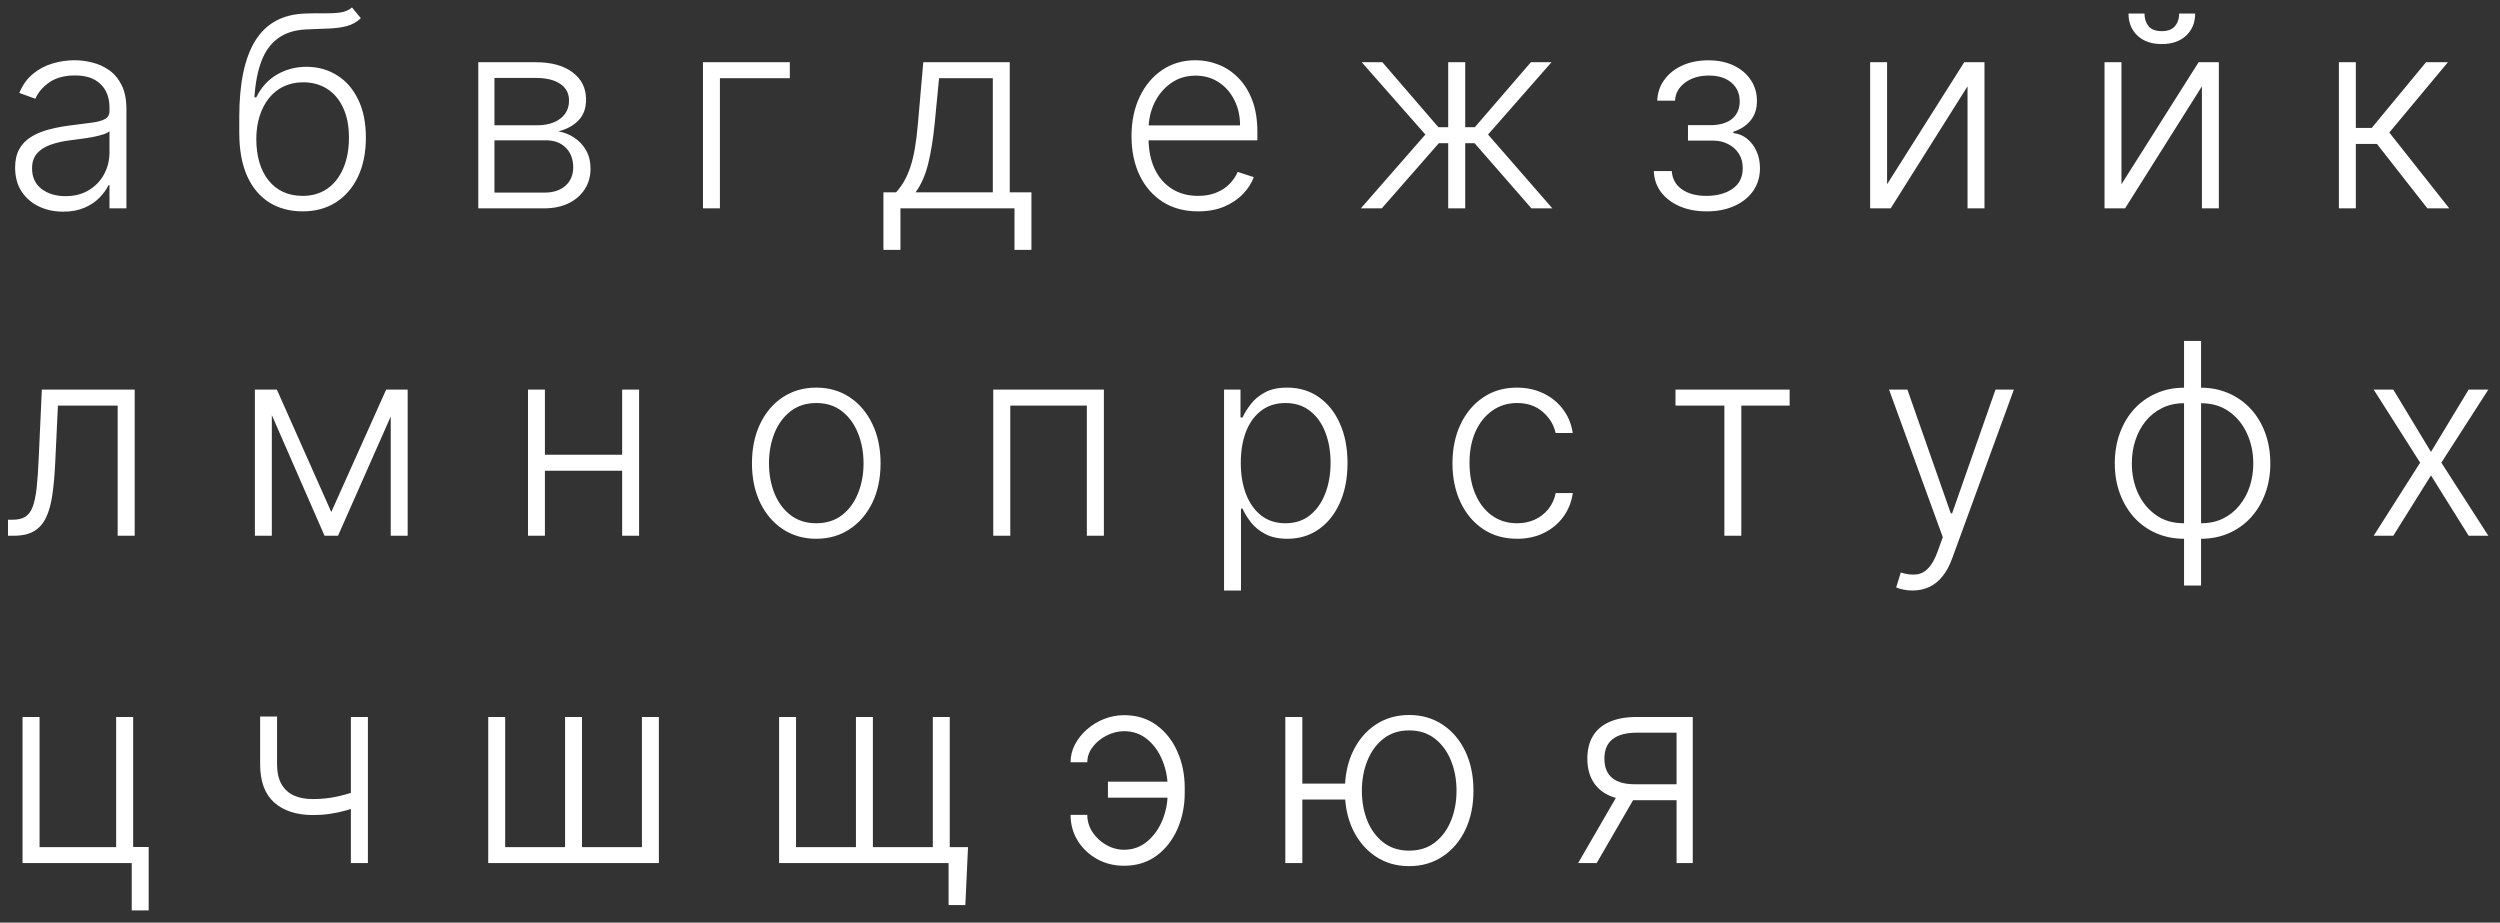 <?xml version="1.0" encoding="UTF-8"?> <svg xmlns="http://www.w3.org/2000/svg" width="168" height="62" viewBox="0 0 168 62" fill="none"><rect x="0" y="0" width="168" height="62" fill="#333333" stroke="none"/> <path d="M4.244 14.224C3.652 14.224 3.111 14.109 2.621 13.879C2.131 13.644 1.741 13.307 1.451 12.869C1.161 12.425 1.016 11.889 1.016 11.258C1.016 10.772 1.108 10.363 1.291 10.03C1.474 9.698 1.734 9.425 2.071 9.212C2.408 8.999 2.806 8.831 3.266 8.707C3.727 8.584 4.234 8.488 4.788 8.42C5.337 8.352 5.802 8.292 6.181 8.241C6.565 8.19 6.857 8.109 7.057 7.998C7.257 7.887 7.357 7.708 7.357 7.461V7.231C7.357 6.562 7.157 6.036 6.756 5.652C6.36 5.264 5.789 5.07 5.043 5.07C4.336 5.07 3.759 5.226 3.311 5.537C2.868 5.848 2.557 6.214 2.378 6.636L1.298 6.246C1.519 5.71 1.826 5.281 2.218 4.962C2.61 4.638 3.049 4.406 3.535 4.265C4.021 4.12 4.513 4.048 5.011 4.048C5.386 4.048 5.776 4.097 6.181 4.195C6.59 4.293 6.969 4.463 7.319 4.706C7.668 4.945 7.952 5.279 8.169 5.71C8.386 6.136 8.495 6.677 8.495 7.333V14H7.357V12.447H7.287C7.151 12.736 6.948 13.018 6.68 13.29C6.411 13.563 6.075 13.787 5.67 13.962C5.265 14.136 4.79 14.224 4.244 14.224ZM4.398 13.182C5.003 13.182 5.527 13.048 5.97 12.779C6.413 12.511 6.754 12.155 6.993 11.712C7.236 11.264 7.357 10.772 7.357 10.235V8.816C7.272 8.897 7.129 8.969 6.929 9.033C6.733 9.097 6.505 9.155 6.245 9.206C5.989 9.253 5.734 9.293 5.478 9.327C5.222 9.362 4.992 9.391 4.788 9.417C4.234 9.485 3.761 9.592 3.369 9.737C2.977 9.881 2.676 10.082 2.467 10.337C2.259 10.589 2.154 10.913 2.154 11.309C2.154 11.905 2.367 12.368 2.793 12.696C3.219 13.02 3.754 13.182 4.398 13.182ZM23.654 0.5L24.248 1.222C23.98 1.482 23.658 1.661 23.283 1.759C22.912 1.853 22.497 1.906 22.037 1.919C21.581 1.932 21.088 1.951 20.56 1.977C19.802 2.015 19.177 2.213 18.687 2.571C18.197 2.925 17.824 3.436 17.569 4.105C17.317 4.77 17.159 5.582 17.096 6.54H17.223C17.552 5.871 18.014 5.362 18.61 5.013C19.211 4.663 19.872 4.489 20.592 4.489C21.346 4.489 22.024 4.674 22.625 5.045C23.23 5.411 23.707 5.95 24.056 6.662C24.41 7.369 24.587 8.232 24.587 9.251C24.587 10.256 24.41 11.132 24.056 11.878C23.703 12.619 23.209 13.193 22.573 13.597C21.939 14.002 21.195 14.204 20.343 14.204C19.486 14.204 18.736 14.004 18.093 13.604C17.453 13.199 16.957 12.604 16.603 11.82C16.254 11.032 16.079 10.062 16.079 8.912V7.883C16.079 5.594 16.441 3.873 17.166 2.718C17.89 1.563 19.005 0.96 20.509 0.909C20.995 0.892 21.436 0.888 21.832 0.896C22.228 0.901 22.578 0.881 22.88 0.839C23.183 0.792 23.441 0.679 23.654 0.5ZM20.343 13.163C20.978 13.163 21.527 13.003 21.992 12.683C22.456 12.359 22.814 11.903 23.066 11.315C23.321 10.727 23.449 10.039 23.449 9.251C23.449 8.467 23.319 7.798 23.059 7.244C22.804 6.69 22.446 6.266 21.985 5.972C21.525 5.678 20.986 5.531 20.368 5.531C19.883 5.531 19.446 5.624 19.058 5.812C18.674 5.995 18.346 6.257 18.073 6.598C17.801 6.939 17.592 7.339 17.447 7.8C17.302 8.26 17.228 8.765 17.223 9.315C17.223 10.504 17.5 11.443 18.054 12.133C18.613 12.82 19.375 13.163 20.343 13.163ZM32.141 14V4.182H36.008C37.052 4.182 37.874 4.408 38.475 4.859C39.08 5.311 39.383 5.92 39.383 6.688C39.383 7.271 39.215 7.738 38.878 8.087C38.541 8.437 38.09 8.684 37.523 8.829C37.902 8.893 38.254 9.031 38.578 9.244C38.906 9.457 39.172 9.739 39.377 10.088C39.581 10.438 39.683 10.855 39.683 11.341C39.683 11.852 39.556 12.308 39.3 12.709C39.044 13.109 38.684 13.425 38.22 13.655C37.755 13.885 37.205 14 36.571 14H32.141ZM33.227 12.945H36.571C37.171 12.945 37.647 12.792 37.996 12.485C38.345 12.174 38.52 11.761 38.52 11.245C38.52 10.695 38.354 10.256 38.022 9.928C37.693 9.596 37.252 9.43 36.698 9.43H33.227V12.945ZM33.227 8.42H36.078C36.522 8.42 36.905 8.352 37.229 8.215C37.553 8.079 37.802 7.887 37.977 7.64C38.156 7.388 38.243 7.094 38.239 6.758C38.239 6.276 38.043 5.903 37.651 5.639C37.259 5.371 36.711 5.237 36.008 5.237H33.227V8.42ZM53.076 4.182V5.256H48.378V14H47.24V4.182H53.076ZM59.366 16.793V12.926H60.216C60.429 12.688 60.615 12.43 60.772 12.153C60.93 11.876 61.066 11.56 61.181 11.207C61.301 10.849 61.401 10.433 61.482 9.96C61.563 9.483 61.631 8.927 61.686 8.292L62.044 4.182H67.855V12.926H69.312V16.793H68.174V14H60.51V16.793H59.366ZM61.527 12.926H66.717V5.256H63.105L62.811 8.292C62.709 9.323 62.564 10.222 62.377 10.989C62.189 11.756 61.906 12.402 61.527 12.926ZM80.513 14.204C79.596 14.204 78.804 13.992 78.135 13.565C77.466 13.135 76.948 12.54 76.582 11.782C76.219 11.019 76.038 10.141 76.038 9.148C76.038 8.16 76.219 7.282 76.582 6.515C76.948 5.744 77.453 5.141 78.096 4.706C78.744 4.267 79.492 4.048 80.34 4.048C80.873 4.048 81.386 4.146 81.88 4.342C82.375 4.533 82.818 4.83 83.21 5.23C83.606 5.626 83.92 6.127 84.15 6.732C84.38 7.333 84.495 8.045 84.495 8.867V9.43H76.824V8.426H83.332C83.332 7.795 83.204 7.229 82.948 6.726C82.697 6.219 82.345 5.818 81.893 5.524C81.446 5.23 80.928 5.083 80.34 5.083C79.718 5.083 79.17 5.249 78.697 5.582C78.224 5.914 77.853 6.353 77.585 6.898C77.321 7.444 77.187 8.04 77.182 8.688V9.289C77.182 10.069 77.317 10.751 77.585 11.335C77.858 11.914 78.243 12.364 78.742 12.683C79.241 13.003 79.831 13.163 80.513 13.163C80.977 13.163 81.384 13.09 81.734 12.945C82.087 12.8 82.383 12.607 82.622 12.364C82.865 12.117 83.048 11.846 83.172 11.552L84.252 11.903C84.103 12.317 83.858 12.698 83.517 13.048C83.18 13.397 82.758 13.678 82.251 13.891C81.748 14.1 81.169 14.204 80.513 14.204ZM91.451 14L95.785 9.04L91.508 4.182H92.896L96.66 8.548H97.319V4.182H98.463V8.548H99.109L102.874 4.182H104.261L99.997 9.04L104.318 14H102.912L99.09 9.621H98.463V14H97.319V9.621H96.692L92.857 14H91.451ZM111.137 11.494H112.345C112.379 12.018 112.605 12.428 113.023 12.722C113.44 13.016 113.99 13.163 114.672 13.163C115.379 13.163 115.963 13.005 116.423 12.69C116.883 12.37 117.113 11.905 117.113 11.296C117.113 10.925 117.026 10.604 116.851 10.331C116.681 10.058 116.447 9.845 116.148 9.692C115.854 9.534 115.52 9.453 115.145 9.449H113.432V8.407H115.126C115.709 8.373 116.153 8.215 116.455 7.934C116.758 7.648 116.909 7.276 116.909 6.815C116.909 6.291 116.724 5.871 116.353 5.556C115.982 5.237 115.479 5.077 114.844 5.077C114.201 5.077 113.666 5.234 113.24 5.55C112.814 5.865 112.588 6.27 112.562 6.764H111.367C111.388 6.232 111.548 5.763 111.846 5.358C112.145 4.949 112.547 4.629 113.055 4.399C113.566 4.169 114.145 4.054 114.793 4.054C115.458 4.054 116.035 4.173 116.525 4.412C117.015 4.651 117.395 4.977 117.663 5.39C117.932 5.799 118.066 6.263 118.066 6.783C118.066 7.325 117.917 7.77 117.618 8.119C117.324 8.464 116.947 8.707 116.487 8.848V8.944C116.836 8.982 117.143 9.11 117.407 9.327C117.676 9.545 117.887 9.824 118.04 10.165C118.194 10.506 118.27 10.883 118.27 11.296C118.27 11.876 118.119 12.385 117.817 12.824C117.514 13.258 117.092 13.597 116.551 13.84C116.014 14.083 115.394 14.204 114.691 14.204C114.013 14.204 113.41 14.092 112.882 13.866C112.354 13.636 111.934 13.318 111.623 12.913C111.316 12.504 111.154 12.031 111.137 11.494ZM126.812 12.383L131.996 4.182H133.357V14H132.219V5.799L127.055 14H125.674V4.182H126.812V12.383ZM142.562 12.383L147.746 4.182H149.107V14H147.969V5.799L142.805 14H141.424V4.182H142.562V12.383ZM146.442 0.909H147.516C147.516 1.518 147.313 2.013 146.908 2.392C146.508 2.771 145.96 2.961 145.266 2.961C144.58 2.961 144.036 2.771 143.636 2.392C143.235 2.013 143.035 1.518 143.035 0.909H144.109C144.109 1.241 144.198 1.523 144.377 1.753C144.56 1.979 144.857 2.092 145.266 2.092C145.675 2.092 145.973 1.979 146.161 1.753C146.348 1.523 146.442 1.241 146.442 0.909ZM157.174 14V4.182H158.312V8.599H159.379L163.029 4.182H164.499L160.562 8.906L164.589 14H163.119L159.731 9.673H158.312V14H157.174ZM0.537 36V34.926H0.844C1.193 34.926 1.474 34.862 1.688 34.734C1.905 34.602 2.073 34.381 2.192 34.07C2.312 33.758 2.401 33.334 2.461 32.798C2.521 32.261 2.567 31.587 2.602 30.778L2.812 26.182H9.051V36H7.907V27.256H3.893L3.707 31.161C3.669 31.958 3.605 32.659 3.516 33.264C3.43 33.869 3.29 34.374 3.094 34.779C2.902 35.184 2.634 35.489 2.288 35.693C1.947 35.898 1.5 36 0.946 36H0.537ZM22.262 34.408L25.95 26.182H27.056L22.716 36H21.808L17.519 26.182H18.606L22.262 34.408ZM18.267 26.182V36H17.129V26.182H18.267ZM26.257 36V26.182H27.395V36H26.257ZM42.109 30.56V31.634H36.337V30.56H42.109ZM36.618 26.182V36H35.481V26.182H36.618ZM42.947 26.182V36H41.809V26.182H42.947ZM54.853 36.205C54.005 36.205 53.255 35.989 52.603 35.559C51.956 35.129 51.449 34.534 51.082 33.776C50.716 33.013 50.532 32.133 50.532 31.136C50.532 30.13 50.716 29.246 51.082 28.483C51.449 27.716 51.956 27.119 52.603 26.693C53.255 26.263 54.005 26.048 54.853 26.048C55.701 26.048 56.449 26.263 57.097 26.693C57.745 27.124 58.252 27.72 58.618 28.483C58.989 29.246 59.174 30.13 59.174 31.136C59.174 32.133 58.991 33.013 58.625 33.776C58.258 34.534 57.749 35.129 57.097 35.559C56.449 35.989 55.701 36.205 54.853 36.205ZM54.853 35.163C55.535 35.163 56.113 34.979 56.586 34.613C57.059 34.246 57.416 33.758 57.659 33.149C57.907 32.54 58.03 31.869 58.03 31.136C58.03 30.403 57.907 29.729 57.659 29.116C57.416 28.502 57.059 28.01 56.586 27.639C56.113 27.268 55.535 27.083 54.853 27.083C54.176 27.083 53.598 27.268 53.121 27.639C52.648 28.01 52.288 28.502 52.041 29.116C51.798 29.729 51.676 30.403 51.676 31.136C51.676 31.869 51.798 32.54 52.041 33.149C52.288 33.758 52.648 34.246 53.121 34.613C53.594 34.979 54.172 35.163 54.853 35.163ZM66.747 36V26.182H74.181V36H73.037V27.256H67.891V36H66.747ZM82.256 39.682V26.182H83.362V28.055H83.496C83.632 27.761 83.82 27.46 84.059 27.153C84.297 26.842 84.613 26.58 85.005 26.367C85.401 26.154 85.9 26.048 86.5 26.048C87.31 26.048 88.017 26.261 88.623 26.687C89.232 27.109 89.705 27.701 90.041 28.464C90.382 29.222 90.553 30.107 90.553 31.116C90.553 32.131 90.382 33.019 90.041 33.782C89.705 34.545 89.232 35.139 88.623 35.565C88.017 35.992 87.314 36.205 86.513 36.205C85.921 36.205 85.424 36.098 85.024 35.885C84.627 35.672 84.306 35.41 84.059 35.099C83.816 34.783 83.628 34.477 83.496 34.178H83.394V39.682H82.256ZM83.381 31.097C83.381 31.89 83.498 32.593 83.733 33.207C83.971 33.816 84.312 34.295 84.755 34.645C85.203 34.99 85.744 35.163 86.379 35.163C87.031 35.163 87.581 34.984 88.028 34.626C88.48 34.264 88.823 33.776 89.057 33.162C89.296 32.548 89.415 31.86 89.415 31.097C89.415 30.343 89.298 29.663 89.064 29.058C88.834 28.453 88.493 27.974 88.041 27.62C87.589 27.262 87.035 27.083 86.379 27.083C85.74 27.083 85.196 27.256 84.749 27.601C84.302 27.942 83.961 28.415 83.726 29.02C83.496 29.621 83.381 30.313 83.381 31.097ZM101.947 36.205C101.069 36.205 100.304 35.985 99.652 35.546C99.004 35.107 98.501 34.506 98.144 33.744C97.785 32.981 97.606 32.111 97.606 31.136C97.606 30.151 97.788 29.276 98.15 28.509C98.516 27.741 99.023 27.141 99.671 26.706C100.319 26.267 101.071 26.048 101.928 26.048C102.584 26.048 103.178 26.175 103.711 26.431C104.244 26.683 104.683 27.038 105.028 27.499C105.377 27.954 105.597 28.487 105.686 29.097H104.536C104.416 28.543 104.129 28.07 103.673 27.678C103.221 27.281 102.646 27.083 101.947 27.083C101.32 27.083 100.766 27.254 100.285 27.595C99.803 27.931 99.426 28.402 99.153 29.007C98.885 29.608 98.751 30.305 98.751 31.097C98.751 31.894 98.883 32.599 99.147 33.213C99.411 33.822 99.782 34.3 100.259 34.645C100.741 34.99 101.303 35.163 101.947 35.163C102.381 35.163 102.778 35.082 103.136 34.92C103.498 34.754 103.8 34.519 104.043 34.217C104.29 33.914 104.457 33.554 104.542 33.136H105.692C105.607 33.729 105.396 34.257 105.06 34.722C104.727 35.182 104.295 35.544 103.762 35.808C103.234 36.072 102.629 36.205 101.947 36.205ZM112.593 27.256V26.182H120.263V27.256H117.016V36H115.878V27.256H112.593ZM128.523 39.682C128.297 39.682 128.086 39.66 127.89 39.618C127.694 39.575 127.539 39.528 127.424 39.477L127.731 38.474C128.118 38.593 128.464 38.636 128.766 38.602C129.069 38.572 129.337 38.435 129.572 38.193C129.806 37.954 130.015 37.587 130.198 37.093L130.556 36.096L126.944 26.182H128.178L131.093 34.498H131.182L134.097 26.182H135.331L131.176 37.553C131.001 38.026 130.786 38.42 130.53 38.736C130.275 39.055 129.979 39.292 129.642 39.445C129.309 39.603 128.937 39.682 128.523 39.682ZM146.768 39.349V22.909H147.912V39.349H146.768ZM146.768 36.205C146.09 36.205 145.468 36.081 144.901 35.834C144.335 35.587 143.842 35.237 143.425 34.785C143.011 34.33 142.69 33.793 142.46 33.175C142.229 32.557 142.114 31.879 142.114 31.142C142.114 30.396 142.229 29.712 142.46 29.09C142.69 28.468 143.011 27.931 143.425 27.479C143.842 27.028 144.335 26.678 144.901 26.431C145.468 26.18 146.09 26.054 146.768 26.054H147.107V36.205H146.768ZM146.768 35.163H146.953V27.096H146.768C146.218 27.096 145.726 27.204 145.291 27.422C144.857 27.635 144.488 27.929 144.185 28.304C143.883 28.679 143.653 29.109 143.495 29.595C143.337 30.081 143.259 30.597 143.259 31.142C143.259 31.866 143.397 32.533 143.674 33.143C143.955 33.752 144.358 34.242 144.882 34.613C145.406 34.984 146.035 35.167 146.768 35.163ZM147.912 36.205H147.567V26.054H147.912C148.585 26.054 149.205 26.18 149.772 26.431C150.343 26.678 150.835 27.028 151.249 27.479C151.666 27.931 151.99 28.468 152.22 29.09C152.45 29.712 152.565 30.396 152.565 31.142C152.565 31.879 152.45 32.557 152.22 33.175C151.99 33.793 151.666 34.33 151.249 34.785C150.835 35.237 150.343 35.587 149.772 35.834C149.205 36.081 148.585 36.205 147.912 36.205ZM147.912 35.163C148.462 35.163 148.952 35.058 149.382 34.849C149.817 34.636 150.185 34.342 150.488 33.967C150.795 33.592 151.027 33.164 151.185 32.682C151.342 32.197 151.421 31.683 151.421 31.142C151.421 30.418 151.281 29.749 150.999 29.135C150.722 28.521 150.322 28.029 149.798 27.658C149.273 27.283 148.645 27.096 147.912 27.096H147.72V35.163H147.912ZM160.83 26.182L163.362 30.369L165.893 26.182H167.216L164.058 31.091L167.216 36H165.893L163.362 31.947L160.83 36H159.513L162.633 31.091L159.513 26.182H160.83ZM8.949 48.182V56.92H9.991V61.177H8.853V58H1.515V48.182H2.659V56.926H7.805V48.182H8.949ZM24.723 48.182V58H23.579V48.182H24.723ZM24.301 53.033V54.12C23.913 54.261 23.545 54.38 23.195 54.478C22.846 54.572 22.494 54.644 22.14 54.695C21.791 54.746 21.418 54.772 21.022 54.772C19.918 54.768 19.051 54.484 18.42 53.922C17.794 53.359 17.481 52.503 17.481 51.352V48.15H18.618V51.352C18.618 51.898 18.716 52.343 18.913 52.688C19.108 53.033 19.386 53.289 19.743 53.455C20.101 53.617 20.523 53.698 21.009 53.698C21.606 53.698 22.168 53.639 22.697 53.519C23.225 53.4 23.76 53.238 24.301 53.033ZM32.809 48.182H33.947V56.926H37.974V48.182H39.111V56.926H43.138V48.182H44.276V58H32.809V48.182ZM65.05 56.926L64.871 60.819H63.746V58H62.519V56.926H65.05ZM52.356 48.182H53.493V56.926H57.52V48.182H58.658V56.926H62.685V48.182H63.823V58H52.356V48.182ZM75.541 49.134C75.136 49.139 74.744 49.236 74.365 49.428C73.986 49.62 73.675 49.874 73.432 50.189C73.189 50.504 73.067 50.849 73.067 51.224H71.942C71.942 50.807 72.04 50.408 72.237 50.029C72.437 49.65 72.705 49.313 73.042 49.019C73.379 48.721 73.762 48.486 74.192 48.316C74.627 48.146 75.077 48.06 75.541 48.06C76.385 48.06 77.112 48.284 77.721 48.731C78.33 49.179 78.797 49.771 79.121 50.508C79.449 51.246 79.613 52.053 79.613 52.931V53.289C79.613 54.163 79.449 54.972 79.121 55.718C78.793 56.459 78.324 57.056 77.715 57.508C77.105 57.955 76.381 58.179 75.541 58.179C74.864 58.179 74.252 58.026 73.707 57.719C73.165 57.412 72.735 57.001 72.415 56.485C72.1 55.965 71.942 55.39 71.942 54.759H73.067C73.067 55.173 73.183 55.558 73.413 55.916C73.647 56.27 73.952 56.555 74.327 56.773C74.702 56.99 75.106 57.101 75.541 57.105C76.133 57.101 76.649 56.916 77.088 56.549C77.531 56.178 77.872 55.703 78.111 55.124C78.349 54.54 78.469 53.928 78.469 53.289V52.931C78.469 52.283 78.349 51.672 78.111 51.097C77.876 50.517 77.54 50.046 77.101 49.684C76.662 49.322 76.142 49.139 75.541 49.134ZM78.942 52.528V53.602H74.454V52.528H78.942ZM91.403 52.656V53.73H86.603V52.656H91.403ZM87.517 48.182V58H86.373V48.182H87.517ZM94.695 58.205C93.847 58.205 93.099 57.989 92.451 57.559C91.804 57.129 91.294 56.534 90.924 55.776C90.557 55.013 90.374 54.133 90.374 53.136C90.374 52.13 90.557 51.246 90.924 50.483C91.294 49.716 91.804 49.119 92.451 48.693C93.099 48.263 93.847 48.048 94.695 48.048C95.543 48.048 96.291 48.263 96.939 48.693C97.591 49.124 98.1 49.72 98.466 50.483C98.833 51.246 99.016 52.13 99.016 53.136C99.016 54.133 98.833 55.013 98.466 55.776C98.1 56.534 97.591 57.129 96.939 57.559C96.291 57.989 95.543 58.205 94.695 58.205ZM94.695 57.163C95.377 57.163 95.954 56.979 96.427 56.613C96.9 56.246 97.26 55.758 97.507 55.149C97.755 54.54 97.878 53.869 97.878 53.136C97.878 52.403 97.755 51.729 97.507 51.116C97.26 50.502 96.9 50.01 96.427 49.639C95.954 49.269 95.377 49.083 94.695 49.083C94.017 49.083 93.442 49.269 92.969 49.639C92.496 50.01 92.136 50.502 91.889 51.116C91.642 51.729 91.518 52.403 91.518 53.136C91.518 53.869 91.64 54.54 91.882 55.149C92.13 55.758 92.49 56.246 92.963 56.613C93.44 56.979 94.017 57.163 94.695 57.163ZM112.666 58V49.236H109.962C109.259 49.241 108.724 49.388 108.358 49.678C107.996 49.967 107.815 50.4 107.815 50.975C107.815 51.55 107.987 51.983 108.332 52.273C108.678 52.558 109.18 52.701 109.841 52.701H112.986V53.775H109.841C109.163 53.775 108.588 53.666 108.115 53.449C107.646 53.231 107.288 52.914 107.041 52.496C106.794 52.079 106.67 51.572 106.67 50.975C106.67 50.374 106.796 49.867 107.048 49.454C107.303 49.036 107.676 48.721 108.166 48.508C108.661 48.291 109.259 48.182 109.962 48.182H113.753V58H112.666ZM106.05 58L108.876 53.117H110.122L107.297 58H106.05Z" fill="white"></path> </svg> 